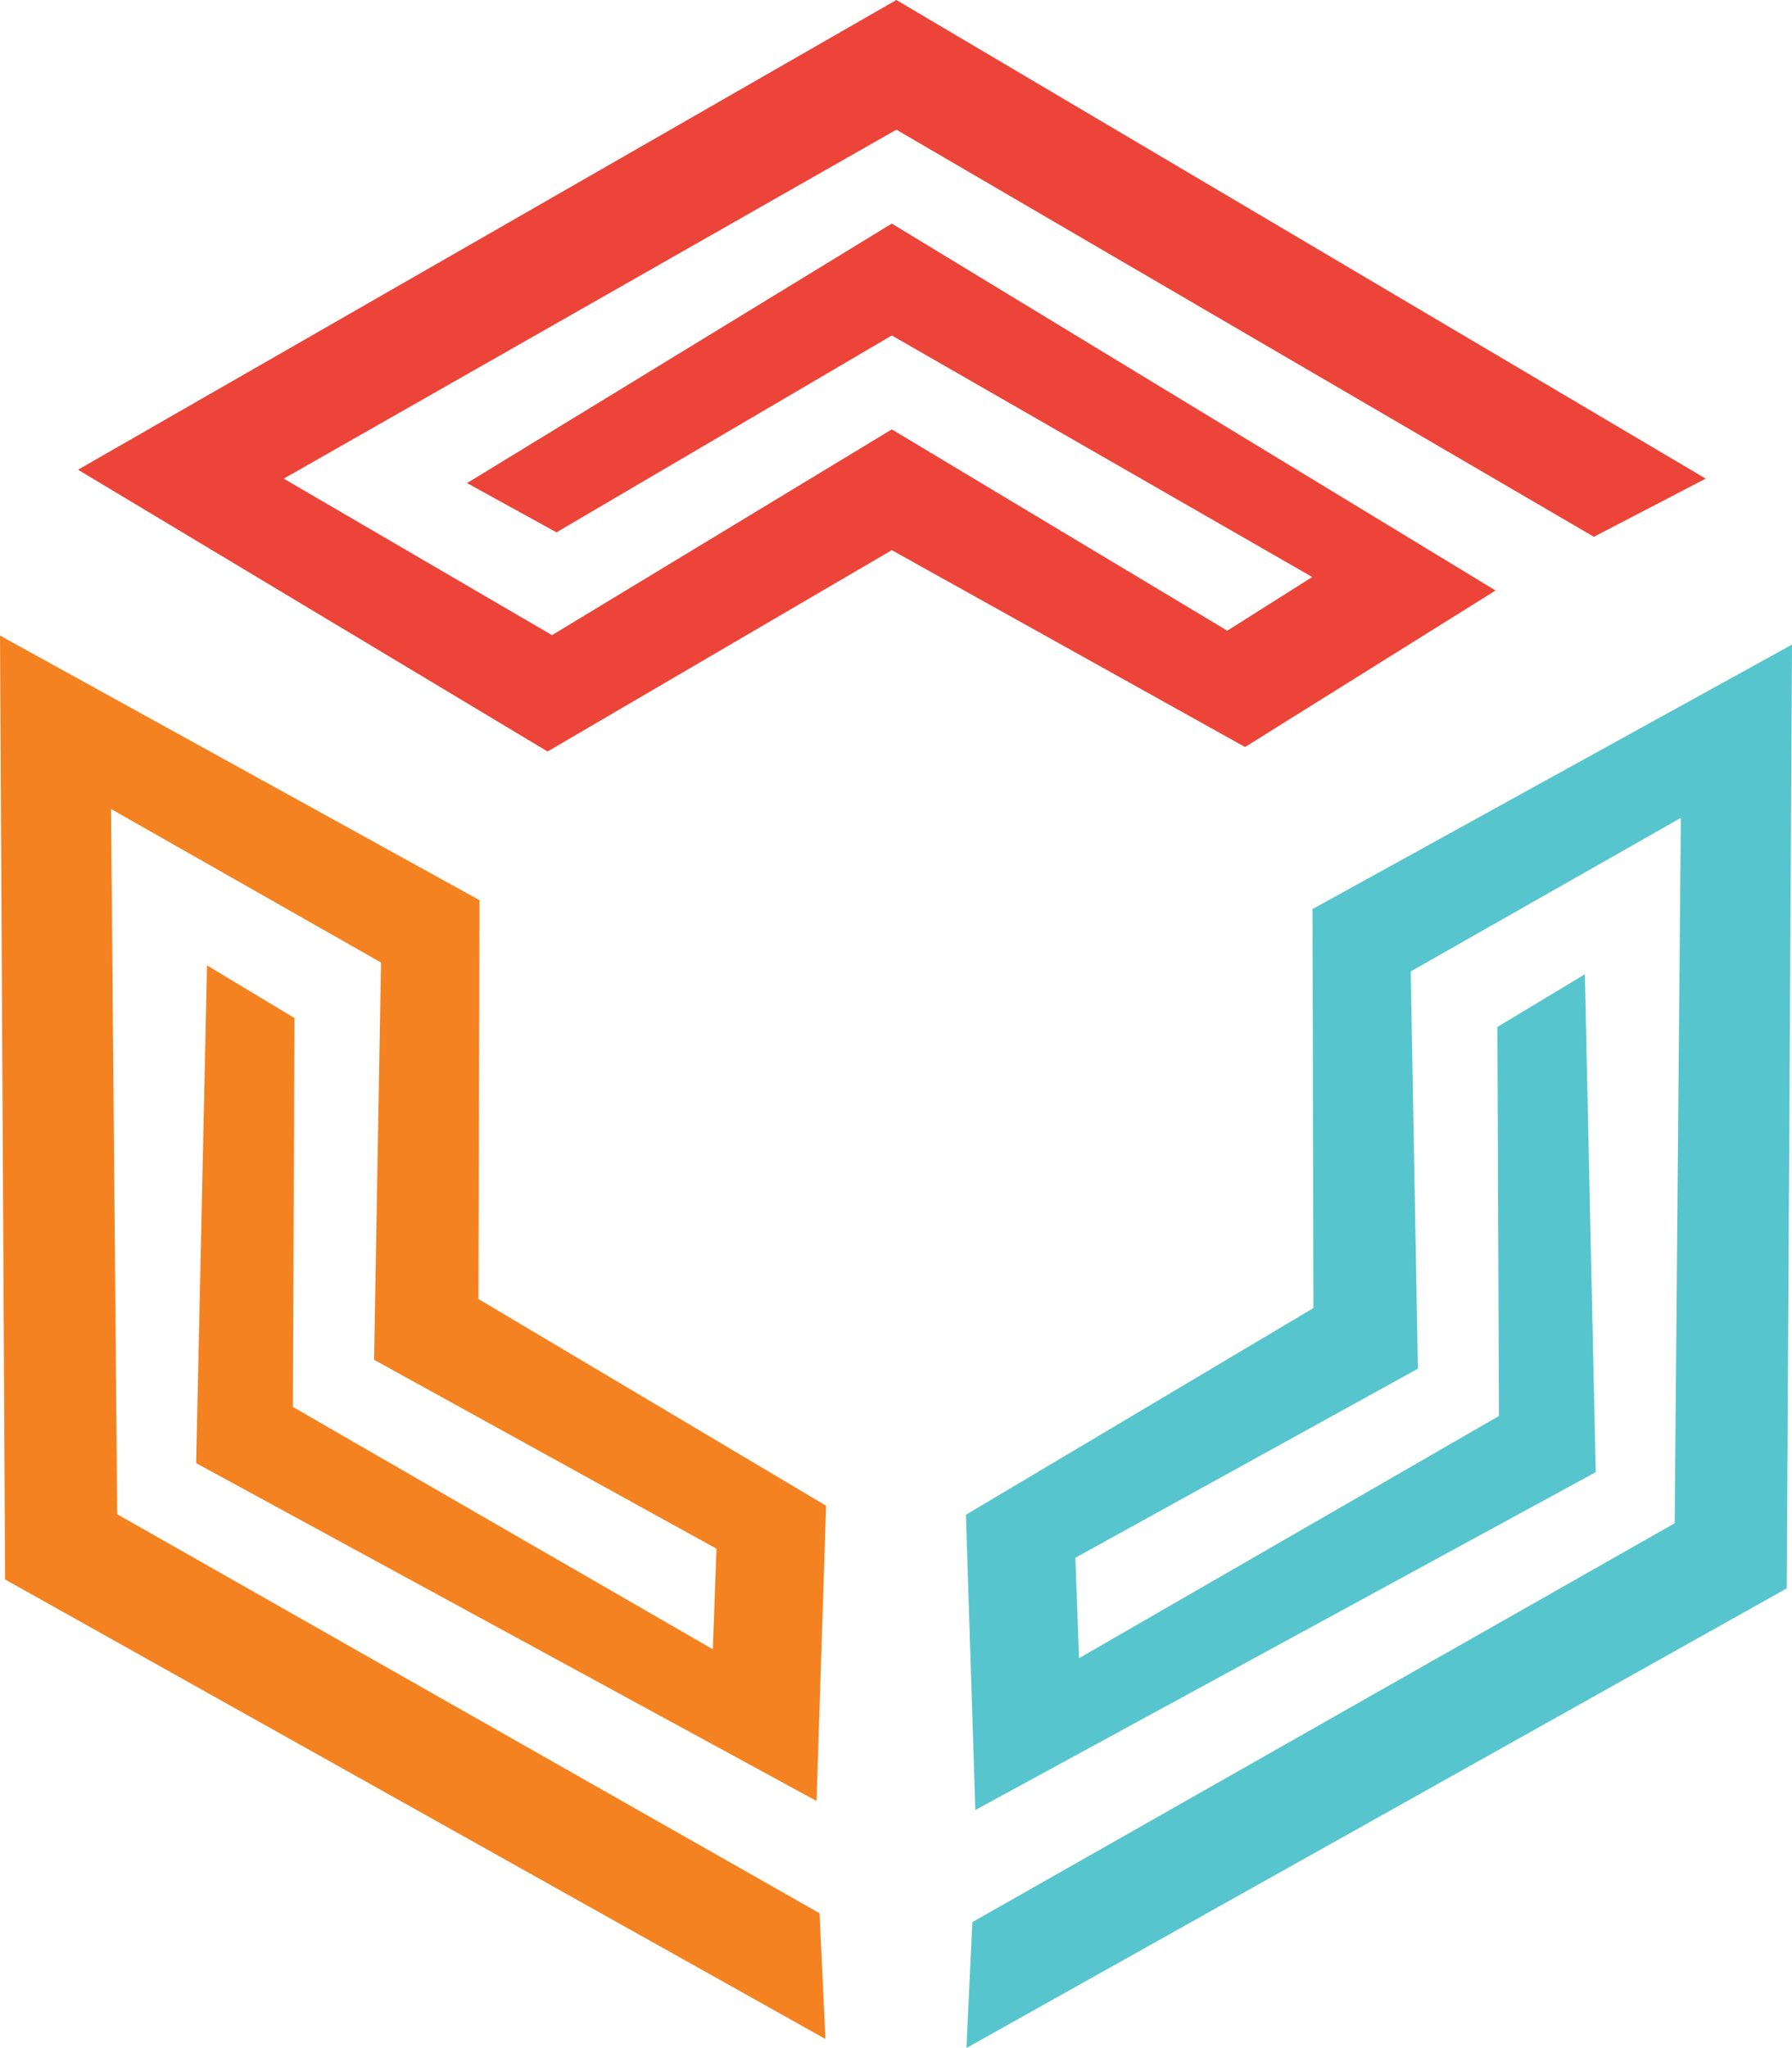 <svg xmlns="http://www.w3.org/2000/svg" viewBox="0 0 136.86 156.35"><g data-name="Layer_2"><path d="m130.27 36.54-8.54 4.44L68.46 9.9 21.67 36.54l20.49 11.95 25.95-15.71 25.62 15.37 6.49-4.1-32.11-18.44L42.5 40.64l-6.83-3.76 32.44-19.81 46.11 28.01-19.13 11.95L68.11 42 41.82 57.37 5.96 35.86 68.46 0l61.81 36.54z" style="fill:#ec4438"/><path d="m73.81 156.35.45-9.61 53.64-30.45.47-53.85-20.63 11.72.55 30.33-26.16 14.43.28 7.67 32.07-18.49-.12-29.7 6.68-4.02.83 38.01-47.38 25.79-.72-22.54 26.54-15.78-.07-30.46 36.62-20.19-.4 72.05-62.65 35.09z" style="fill:#57c5cd"/><path d="m63.04 155.66-.45-9.6L8.95 115.6l-.47-53.84L29.1 73.48l-.53 30.33 26.15 14.42-.28 7.68-32.07-18.5.12-29.69-6.68-4.02-.83 38 47.38 25.79.73-22.54-26.55-15.78.08-30.45L0 48.52l.39 72.06 62.65 35.08z" style="fill:#f48220"/></g></svg>